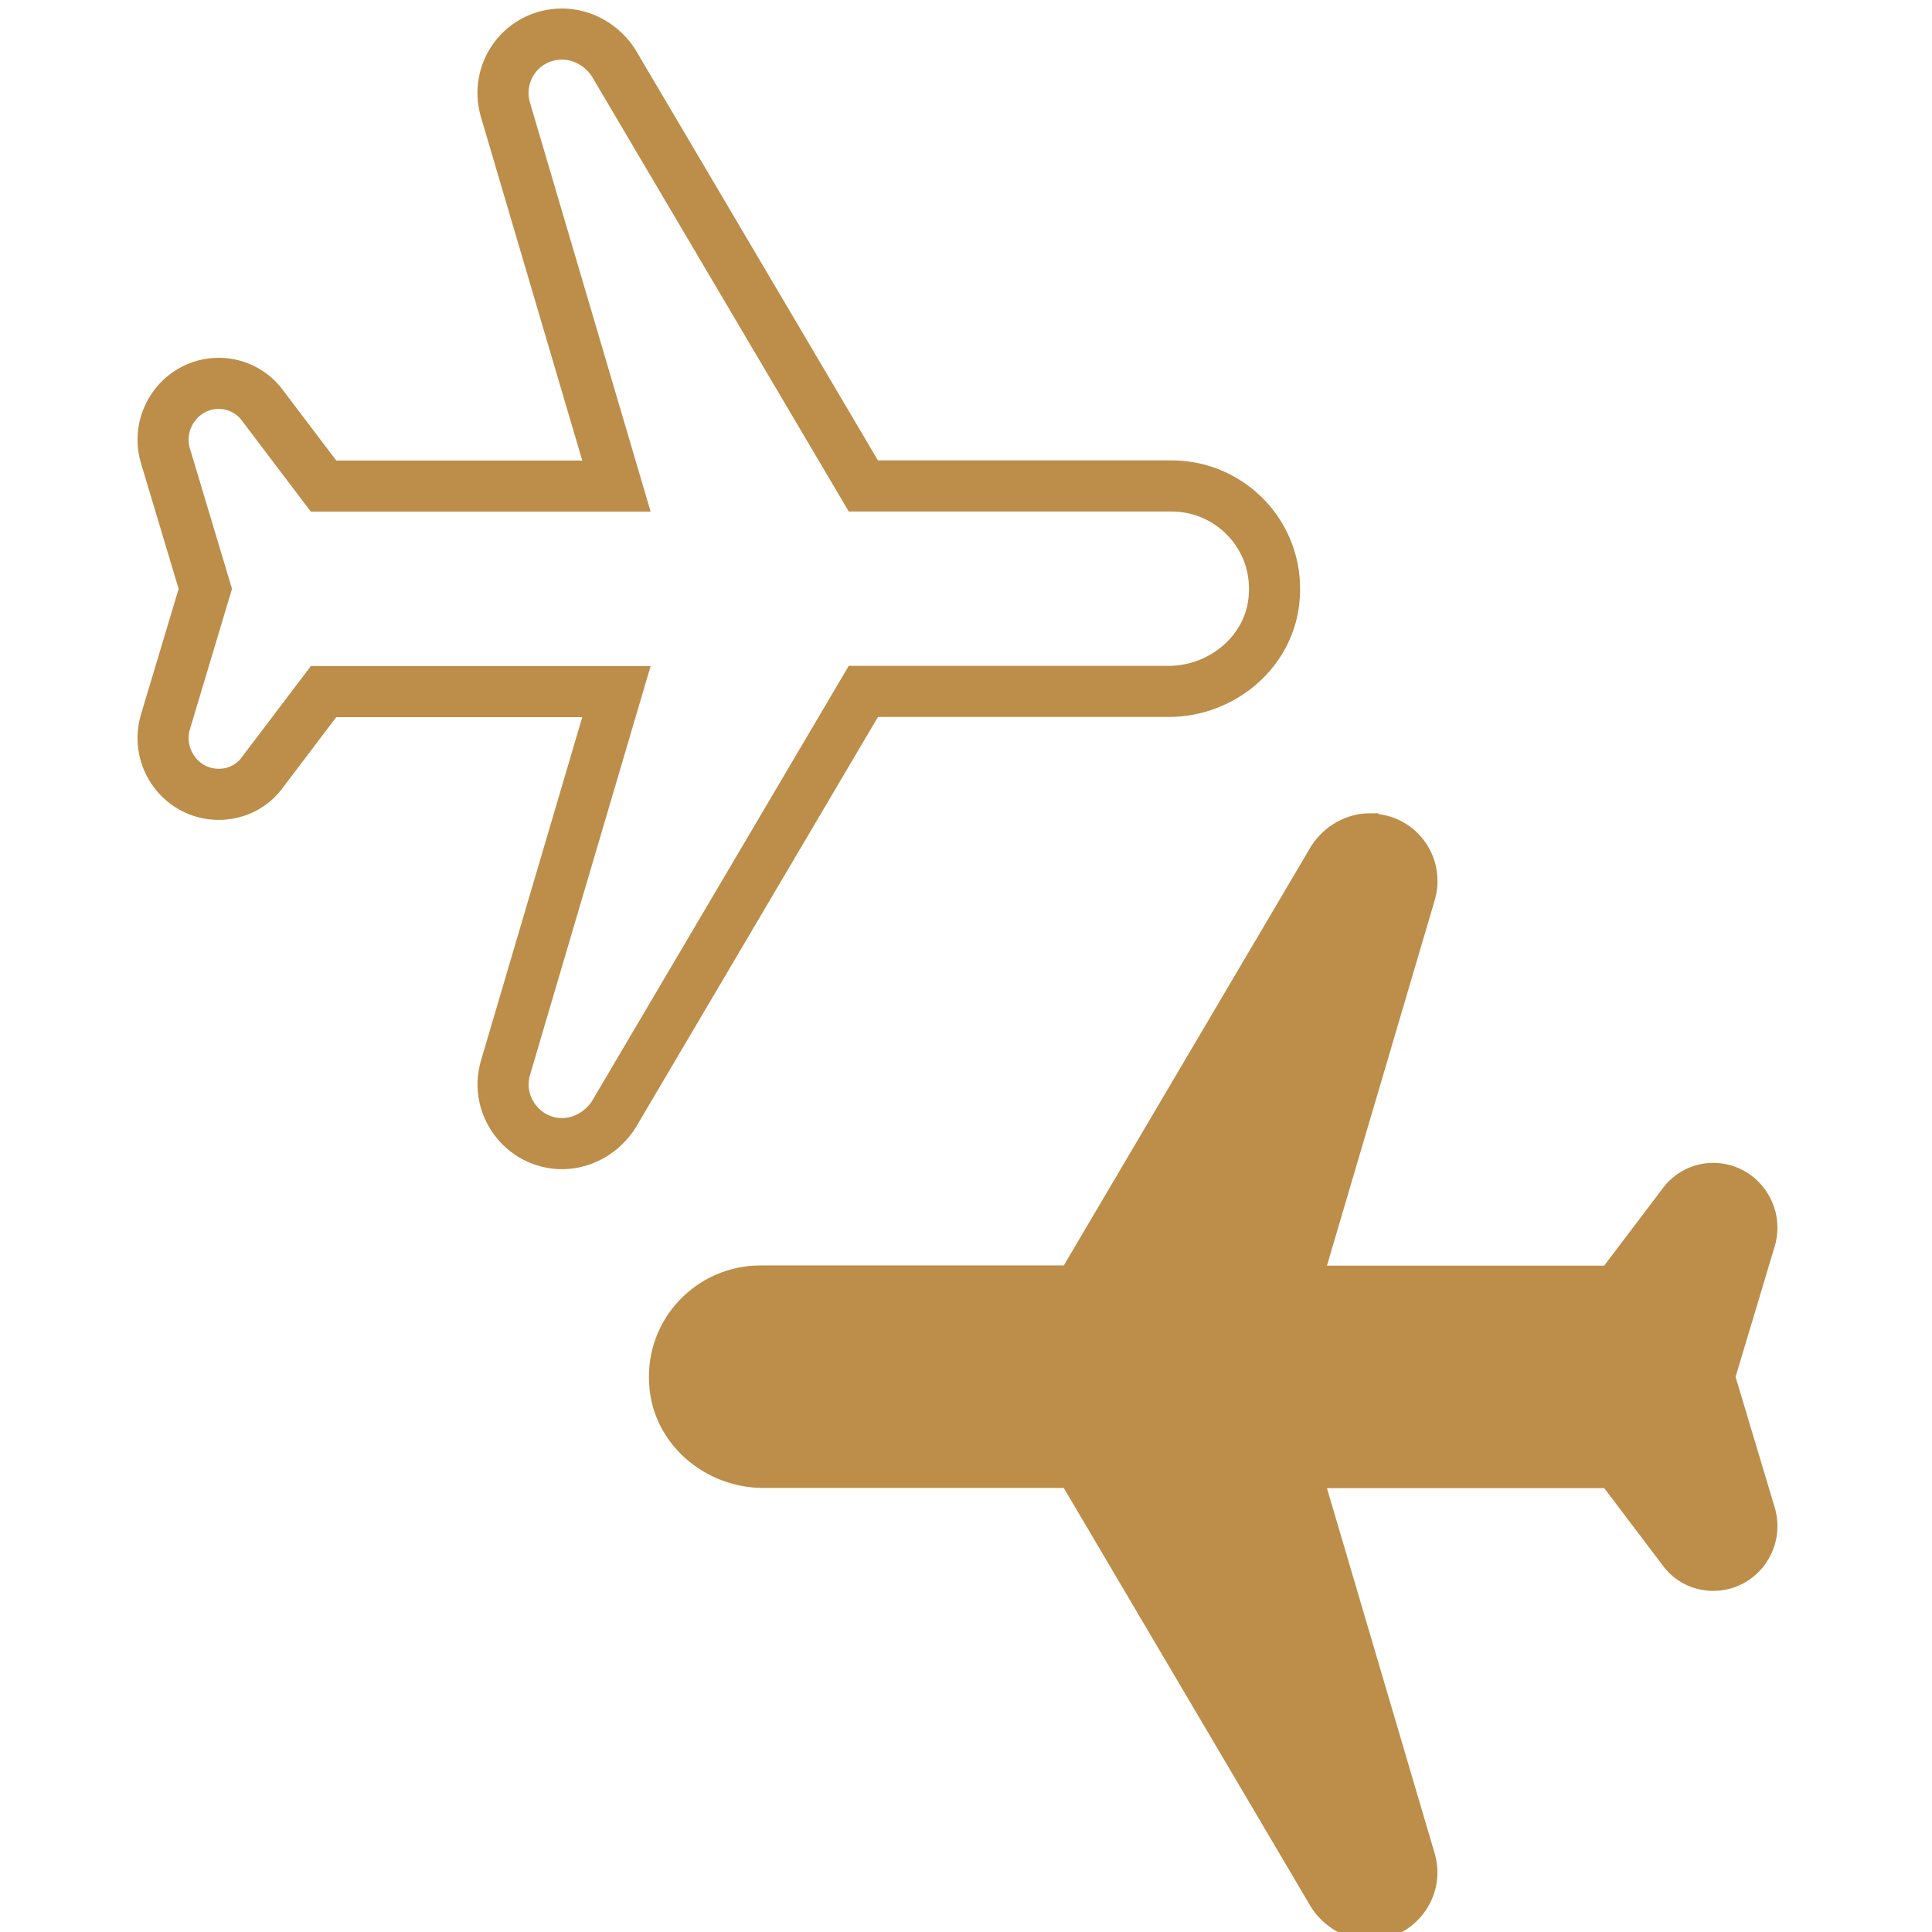<?xml version="1.0" encoding="UTF-8"?><svg id="b" xmlns="http://www.w3.org/2000/svg" viewBox="0 0 113.39 113.39"><path d="M80.4,48.25c2.35,0,3.98,2.23,3.32,4.46l-6.51,22.07h17.19l3.56-4.7c.6-.84,1.57-1.33,2.59-1.33,2.17,0,3.74,2.11,3.14,4.22l-2.35,7.84,2.35,7.84c.6,2.11-.96,4.22-3.14,4.22-1.03,0-1.99-.48-2.59-1.33l-3.56-4.7h-17.19l6.51,22.07c.66,2.23-1.03,4.46-3.32,4.46-1.21,0-2.35-.66-3.02-1.69l-14.66-24.85h-17.91c-3.2,0-6.03-2.41-6.21-5.61-.24-3.56,2.59-6.45,6.03-6.45h18.09l14.66-24.85c.66-1.03,1.81-1.69,3.02-1.69Z" style="fill:#bc8e49; stroke:#bc8e49; stroke-miterlimit:10;"/><path d="M32.99,2c-2.35,0-3.98,2.23-3.32,4.46l6.51,22.07h-17.19l-3.56-4.7c-.6-.84-1.57-1.33-2.59-1.33-2.17,0-3.74,2.11-3.14,4.22l2.35,7.84-2.35,7.84c-.6,2.11.96,4.22,3.14,4.22,1.03,0,1.99-.48,2.59-1.33l3.56-4.7h17.19l-6.51,22.07c-.66,2.23,1.03,4.46,3.32,4.46,1.21,0,2.35-.66,3.02-1.69l14.66-24.85h17.91c3.2,0,6.03-2.41,6.21-5.61.24-3.56-2.59-6.45-6.03-6.45h-18.09L36.01,3.69c-.66-1.03-1.81-1.69-3.02-1.69Z" style="fill:none; stroke:#bc8e49; stroke-miterlimit:10; stroke-width:3px;"/></svg>
